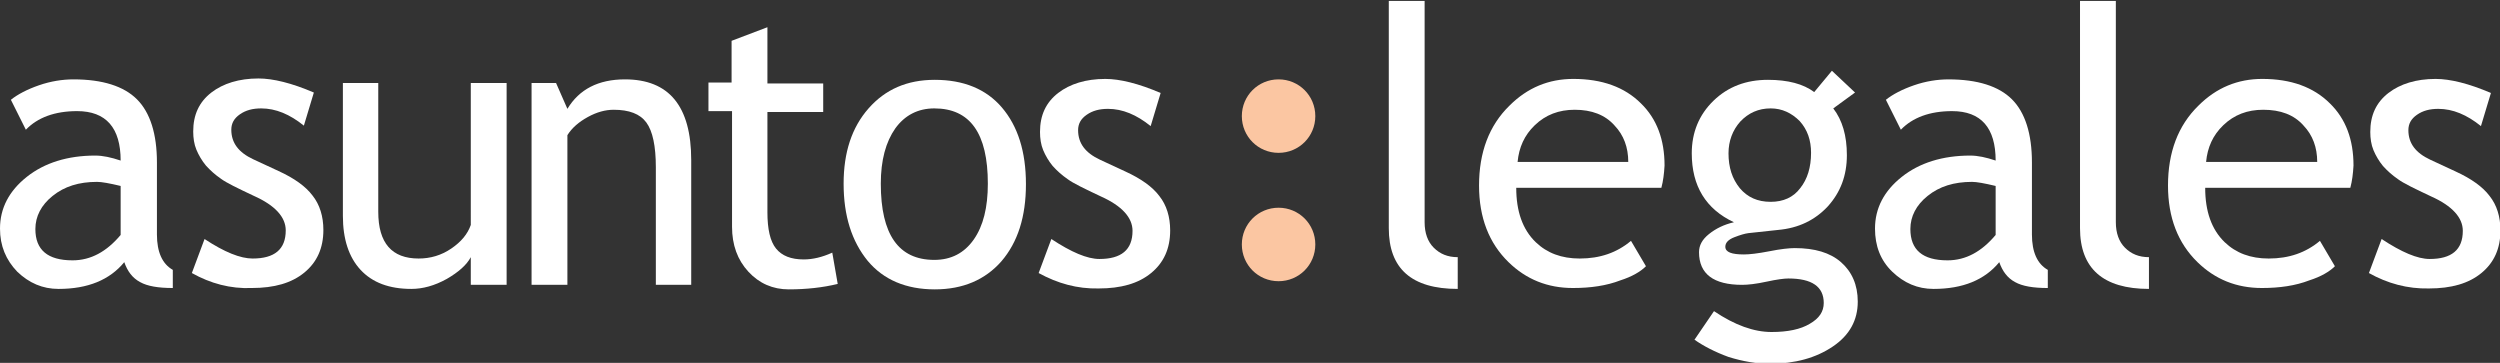 <?xml version="1.0" encoding="utf-8"?>
<!-- Generator: Adobe Illustrator 21.1.0, SVG Export Plug-In . SVG Version: 6.00 Build 0)  -->
<svg version="1.1" id="Capa_1" xmlns="http://www.w3.org/2000/svg" xmlns:xlink="http://www.w3.org/1999/xlink" x="0px" y="0px"
	 viewBox="0 0 551.2 80" style="enable-background:new 0 0 551.2 80;" xml:space="preserve">
<rect x="0" y="0" width="551.2" height="80" fill="#333333" stroke="none"/>
<style type="text/css">
	.st0{fill:#FFFFFF;}
	.st1{fill:#FBC6A2;}
</style>
<g>
	<g>
		<path class="st0" d="M27.4,57.8c-3.2,3.9-8,5.9-14.5,5.9c-3.5,0-6.5-1.3-9.1-3.8C1.3,57.3,0,54.2,0,50.4c0-4.5,2-8.3,5.9-11.4
			c3.9-3.1,9-4.7,15.1-4.7c1.7,0,3.5,0.4,5.6,1.1c0-7.2-3.2-10.9-9.6-10.9c-4.9,0-8.7,1.4-11.3,4.1L2.4,22c1.5-1.2,3.6-2.3,6.2-3.2
			c2.6-0.9,5.2-1.3,7.6-1.3c6.4,0,11.1,1.5,14,4.4c2.9,2.9,4.4,7.6,4.4,13.9v15.9c0,3.9,1.2,6.5,3.5,7.8v4c-3.2,0-5.6-0.4-7.2-1.3
			C29.2,61.3,28.1,59.8,27.4,57.8z M26.6,41c-2.5-0.6-4.2-0.9-5.2-0.9c-4,0-7.2,1-9.8,3.1c-2.5,2-3.8,4.5-3.8,7.3
			c0,4.6,2.7,6.9,8.2,6.9c4,0,7.5-1.9,10.6-5.6V41z"/>
		<path class="st0" d="M42.3,60.2l2.8-7.5C49.5,55.6,53,57,55.7,57c4.8,0,7.3-2,7.3-6.2c0-2.9-2.3-5.5-7-7.6
			c-3.6-1.7-6.1-2.9-7.3-3.8c-1.3-0.9-2.3-1.8-3.3-2.9c-0.9-1.1-1.6-2.3-2.1-3.5c-0.5-1.2-0.7-2.6-0.7-4c0-3.7,1.3-6.5,4-8.6
			c2.6-2,6.1-3.1,10.4-3.1c3.2,0,7.3,1,12.2,3.1l-2.2,7.3c-3.1-2.5-6.2-3.8-9.4-3.8c-1.9,0-3.4,0.4-4.7,1.3c-1.3,0.9-1.9,2-1.9,3.4
			c0,2.9,1.6,5,4.8,6.5l5.6,2.6c3.5,1.6,6,3.4,7.5,5.4c1.6,2,2.4,4.6,2.4,7.6c0,4-1.4,7.1-4.2,9.4c-2.8,2.3-6.6,3.4-11.6,3.4
			C50.8,63.7,46.4,62.5,42.3,60.2z"/>
	</g>
	<g>
		<path class="st0" d="M83.4,18.3v28.4c0,6.9,3,10.3,8.9,10.3c2.6,0,5-0.7,7.2-2.2c2.2-1.5,3.6-3.2,4.3-5.2V18.3h7.9v44.5h-7.9v-6.1
			c-0.9,1.7-2.7,3.3-5.3,4.8c-2.7,1.5-5.3,2.2-7.8,2.2c-4.9,0-8.6-1.4-11.2-4.2s-3.9-6.8-3.9-11.9V18.3H83.4z"/>
		<path class="st0" d="M144.6,62.8V36.9c0-4.7-0.7-8-2.1-9.9c-1.4-1.9-3.8-2.8-7.2-2.8c-1.8,0-3.7,0.5-5.7,1.6c-2,1.1-3.5,2.4-4.5,4
			v33h-7.9V18.3h5.4l2.5,5.7c2.6-4.3,6.8-6.5,12.7-6.5c9.7,0,14.6,5.9,14.6,17.8v27.5H144.6z"/>
	</g>
	<g>
		<path class="st0" d="M161.3,24.5h-5.1v-6.3h5.1V9l7.9-3v12.4h12.3v6.3h-12.3v22.1c0,3.7,0.6,6.4,1.9,8c1.3,1.6,3.3,2.4,6.1,2.4
			c2,0,4.1-0.5,6.3-1.5l1.2,6.9c-3.3,0.8-6.9,1.2-10.8,1.2c-3.5,0-6.5-1.3-8.9-3.9c-2.4-2.6-3.6-5.9-3.6-9.9V24.5z"/>
		<path class="st0" d="M186,40.5c0-6.9,1.8-12.4,5.5-16.6c3.7-4.2,8.5-6.3,14.6-6.3c6.3,0,11.3,2,14.8,6.1c3.5,4.1,5.3,9.7,5.3,16.9
			c0,7.2-1.8,12.8-5.4,17c-3.6,4.1-8.5,6.2-14.7,6.2c-6.3,0-11.3-2.1-14.8-6.3C187.8,53.2,186,47.6,186,40.5z M194.2,40.5
			c0,11.2,3.9,16.8,11.8,16.8c3.7,0,6.6-1.5,8.7-4.5c2.1-3,3.1-7.1,3.1-12.3c0-11.1-3.9-16.6-11.8-16.6c-3.6,0-6.5,1.5-8.6,4.4
			C195.3,31.3,194.2,35.3,194.2,40.5z"/>
	</g>
	<g>
		<path class="st0" d="M229,60.2l2.8-7.5c4.4,2.9,7.9,4.4,10.6,4.4c4.8,0,7.3-2,7.3-6.2c0-2.9-2.3-5.5-7-7.6
			c-3.6-1.7-6.1-2.9-7.3-3.8c-1.3-0.9-2.3-1.8-3.3-2.9c-0.9-1.1-1.6-2.3-2.1-3.5c-0.5-1.2-0.7-2.6-0.7-4c0-3.7,1.3-6.5,4-8.6
			c2.6-2,6.1-3.1,10.4-3.1c3.2,0,7.3,1,12.2,3.1l-2.2,7.3c-3.1-2.5-6.2-3.8-9.4-3.8c-1.9,0-3.4,0.4-4.7,1.3c-1.3,0.9-1.9,2-1.9,3.4
			c0,2.9,1.6,5,4.8,6.5l5.6,2.6c3.5,1.6,6,3.4,7.5,5.4c1.6,2,2.4,4.6,2.4,7.6c0,4-1.4,7.1-4.2,9.4c-2.8,2.3-6.6,3.4-11.6,3.4
			C237.5,63.7,233.2,62.5,229,60.2z"/>
	</g>
	<g>
		<path class="st0" d="M306.2,50.3V0.2h7.9V49c0,2.4,0.7,4.3,2,5.6c1.4,1.4,3.1,2.1,5.3,2.1v7C311.2,63.7,306.2,59.2,306.2,50.3z"/>
		<path class="st0" d="M366.3,41.4h-32c0,5.2,1.4,9.2,4.3,12c2.5,2.4,5.7,3.6,9.7,3.6c4.5,0,8.2-1.3,11.3-3.9l3.3,5.6
			c-1.2,1.2-3.1,2.3-5.6,3.1c-3.1,1.2-6.6,1.7-10.5,1.7c-5.6,0-10.3-1.9-14.2-5.7c-4.3-4.2-6.5-9.8-6.5-16.9
			c0-7.3,2.2-13.2,6.7-17.6c4-4,8.7-5.9,14.1-5.9c6.3,0,11.3,1.8,14.9,5.4c3.5,3.4,5.2,8,5.2,13.7C366.9,38.3,366.7,39.9,366.3,41.4
			z M347.2,24.2c-3.5,0-6.4,1.1-8.8,3.4c-2.3,2.2-3.5,4.9-3.8,8.1H359c0-3.2-1-5.9-3-8C353.9,25.3,350.9,24.2,347.2,24.2z"/>
	</g>
	<g>
		<path class="st0" d="M373.6,74.9l4.3-6.3c4.6,3.1,8.8,4.6,12.7,4.6c3.6,0,6.4-0.6,8.4-1.8c2.1-1.2,3.1-2.7,3.1-4.6
			c0-3.6-2.6-5.4-7.8-5.4c-0.9,0-2.5,0.2-4.8,0.7c-2.3,0.5-4.1,0.7-5.4,0.7c-6.3,0-9.5-2.4-9.5-7.2c0-1.5,0.7-2.8,2.2-4
			s3.3-2.1,5.5-2.6c-6.2-2.9-9.3-8-9.3-15.2c0-4.6,1.6-8.5,4.8-11.6c3.2-3.1,7.2-4.6,12-4.6c4.4,0,7.8,0.9,10.2,2.7l3.9-4.7l5.1,4.8
			l-4.8,3.5c2,2.6,3,6,3,10.3c0,4.5-1.4,8.2-4.2,11.3c-2.8,3-6.4,4.8-11,5.2l-6.5,0.7c-0.8,0.1-1.8,0.4-3.1,0.9
			c-1.3,0.5-2,1.2-2,2.1c0,1.2,1.4,1.7,4.1,1.7c1.2,0,3-0.2,5.6-0.7c2.5-0.5,4.4-0.7,5.6-0.7c4.4,0,7.8,1,10.2,3.1
			c2.4,2.1,3.7,5,3.7,8.7c0,4.1-1.8,7.4-5.5,9.9c-3.7,2.5-8.3,3.8-13.9,3.8c-2.9,0-5.9-0.5-9.1-1.5
			C378.1,77.6,375.6,76.3,373.6,74.9z M390.4,23.9c-2.7,0-4.9,1-6.7,2.9c-1.7,1.9-2.6,4.3-2.6,7c0,3.1,0.8,5.6,2.5,7.7
			c1.7,2,3.9,3,6.8,3c2.8,0,5-1,6.5-3c1.6-2,2.4-4.6,2.4-7.8c0-2.8-0.8-5.1-2.5-7C395,24.9,392.9,23.9,390.4,23.9z"/>
		<path class="st0" d="M440.8,57.8c-3.2,3.9-8,5.9-14.5,5.9c-3.5,0-6.5-1.3-9.1-3.8c-2.6-2.5-3.8-5.7-3.8-9.5c0-4.5,2-8.3,5.9-11.4
			c3.9-3.1,9-4.7,15.1-4.7c1.7,0,3.5,0.4,5.6,1.1c0-7.2-3.2-10.9-9.6-10.9c-4.9,0-8.7,1.4-11.3,4.1l-3.3-6.6
			c1.5-1.2,3.6-2.3,6.2-3.2c2.6-0.9,5.2-1.3,7.6-1.3c6.4,0,11.1,1.5,14,4.4c2.9,2.9,4.4,7.6,4.4,13.9v15.9c0,3.9,1.2,6.5,3.5,7.8v4
			c-3.2,0-5.6-0.4-7.2-1.3C442.6,61.3,441.5,59.8,440.8,57.8z M440,41c-2.5-0.6-4.2-0.9-5.2-0.9c-4,0-7.2,1-9.8,3.1
			c-2.5,2-3.8,4.5-3.8,7.3c0,4.6,2.7,6.9,8.2,6.9c4,0,7.5-1.9,10.6-5.6V41z"/>
		<path class="st0" d="M458.6,50.3V0.2h7.9V49c0,2.4,0.7,4.3,2,5.6c1.4,1.4,3.1,2.1,5.3,2.1v7C463.7,63.7,458.6,59.2,458.6,50.3z"/>
		<path class="st0" d="M518.2,41.4h-32c0,5.2,1.4,9.2,4.3,12c2.5,2.4,5.7,3.6,9.7,3.6c4.5,0,8.2-1.3,11.3-3.9l3.3,5.6
			c-1.2,1.2-3.1,2.3-5.6,3.1c-3.1,1.2-6.6,1.7-10.5,1.7c-5.6,0-10.3-1.9-14.2-5.7c-4.3-4.2-6.5-9.8-6.5-16.9
			c0-7.3,2.2-13.2,6.7-17.6c4-4,8.7-5.9,14.1-5.9c6.3,0,11.3,1.8,14.9,5.4c3.5,3.4,5.2,8,5.2,13.7C518.8,38.3,518.6,39.9,518.2,41.4
			z M499,24.2c-3.5,0-6.4,1.1-8.8,3.4c-2.3,2.2-3.5,4.9-3.8,8.1h24.5c0-3.2-1-5.9-3-8C505.8,25.3,502.8,24.2,499,24.2z"/>
	</g>
	<g>
		<path class="st0" d="M522.3,60.2l2.8-7.5c4.4,2.9,7.9,4.4,10.6,4.4c4.8,0,7.3-2,7.3-6.2c0-2.9-2.3-5.5-7-7.6
			c-3.6-1.7-6.1-2.9-7.3-3.8c-1.3-0.9-2.3-1.8-3.3-2.9c-0.9-1.1-1.6-2.3-2.1-3.5c-0.5-1.2-0.7-2.6-0.7-4c0-3.7,1.3-6.5,4-8.6
			c2.6-2,6.1-3.1,10.4-3.1c3.2,0,7.3,1,12.2,3.1l-2.2,7.3c-3.1-2.5-6.2-3.8-9.4-3.8c-1.9,0-3.4,0.4-4.7,1.3c-1.3,0.9-1.9,2-1.9,3.4
			c0,2.9,1.6,5,4.8,6.5l5.6,2.6c3.5,1.6,6,3.4,7.5,5.4c1.6,2,2.4,4.6,2.4,7.6c0,4-1.4,7.1-4.2,9.4c-2.8,2.3-6.6,3.4-11.6,3.4
			C530.8,63.7,526.4,62.5,522.3,60.2z"/>
	</g>
	<path class="st1" d="M281.9,33.7c4.5,0,8.1-3.6,8.1-8.1c0-4.5-3.6-8.1-8.1-8.1c-4.5,0-8.1,3.6-8.1,8.1
		C273.8,30.1,277.4,33.7,281.9,33.7"/>
	<path class="st1" d="M281.9,62c4.5,0,8.1-3.6,8.1-8.1c0-4.5-3.6-8.1-8.1-8.1c-4.5,0-8.1,3.6-8.1,8.1C273.8,58.4,277.4,62,281.9,62"
		/>
</g>
</svg>
